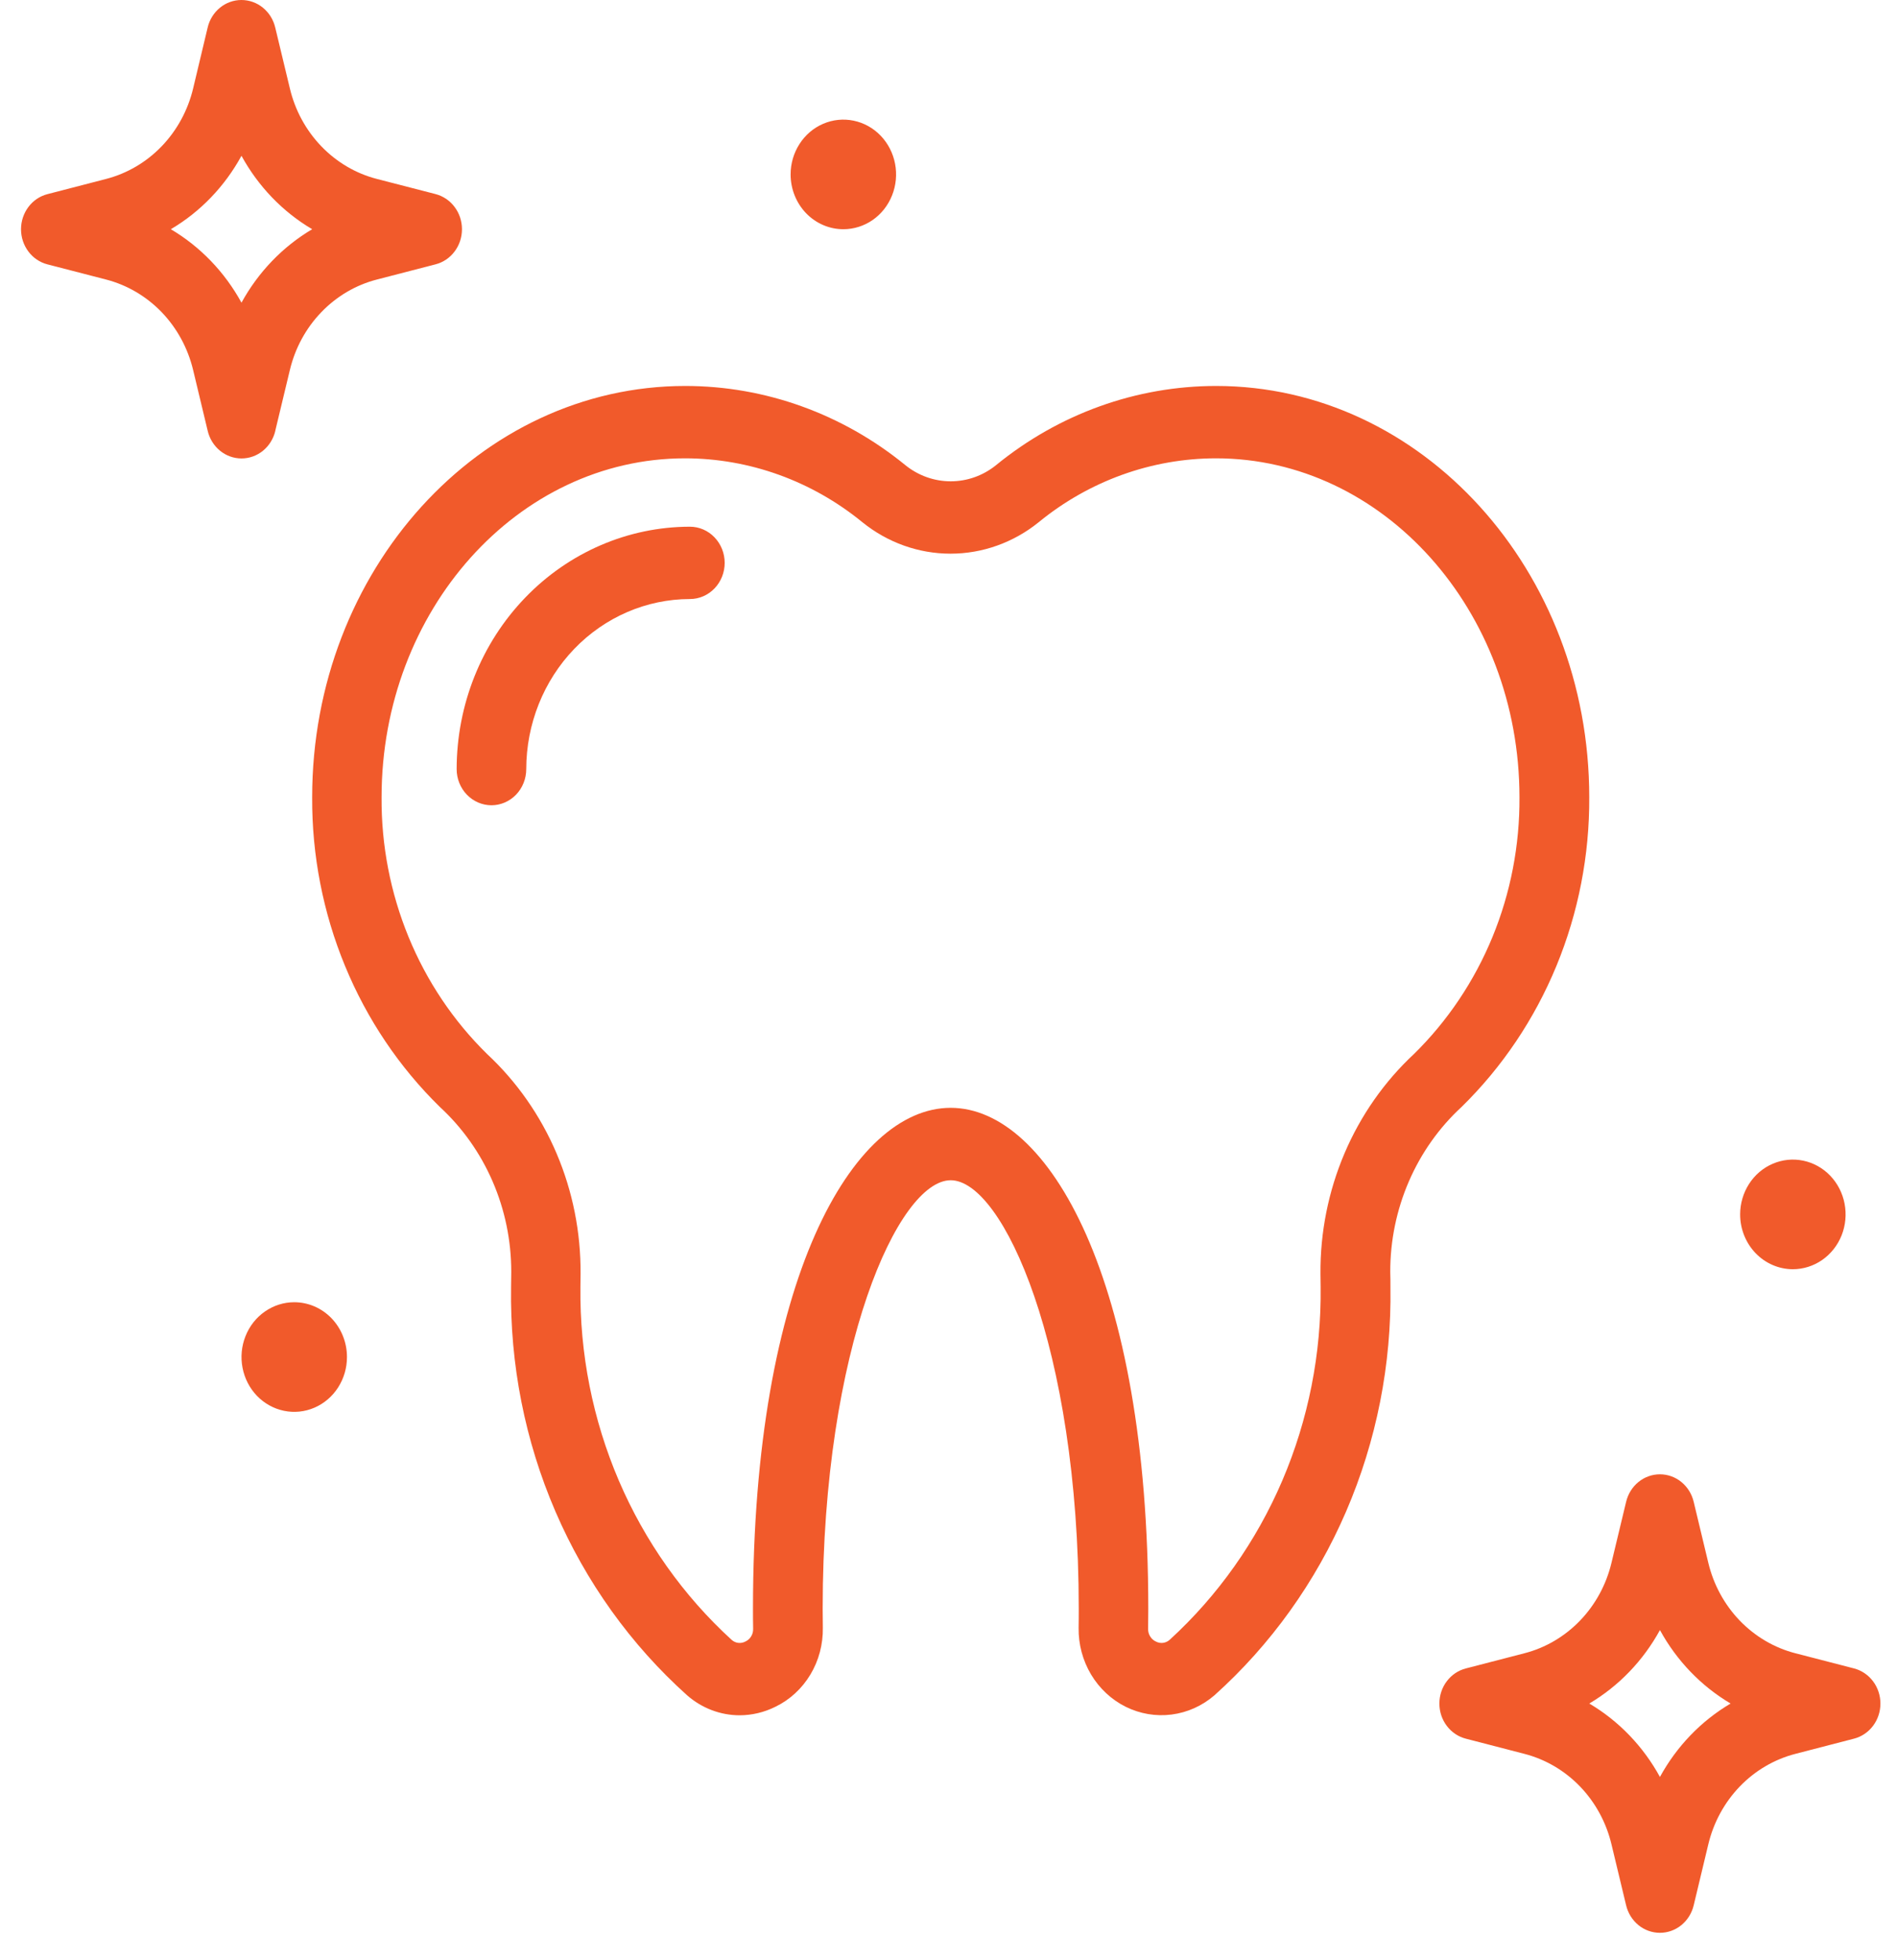 <svg xmlns="http://www.w3.org/2000/svg" fill="none" viewBox="0 0 61 63" height="63" width="61">
<path fill="#F15A2B" d="M46.999 35.58C48.304 34.303 49.342 32.76 50.049 31.047C50.755 29.334 51.114 27.489 51.104 25.626C51.104 18.336 45.722 12.406 39.107 12.406C36.54 12.406 34.048 13.303 32.03 14.951C31.613 15.288 31.1 15.471 30.571 15.471C30.043 15.471 29.529 15.288 29.112 14.951C27.094 13.303 24.602 12.406 22.036 12.406C15.42 12.406 10.038 18.336 10.038 25.626C10.028 27.489 10.387 29.334 11.094 31.047C11.8 32.76 12.838 34.303 14.143 35.58C14.866 36.245 15.444 37.06 15.84 37.974C16.236 38.888 16.441 39.879 16.44 40.882C16.436 41.042 16.434 41.203 16.434 41.365C16.395 43.85 16.881 46.313 17.859 48.581C18.837 50.849 20.282 52.867 22.093 54.491C22.566 54.906 23.164 55.134 23.783 55.135C24.182 55.134 24.575 55.04 24.934 54.861C25.398 54.637 25.788 54.277 26.059 53.826C26.33 53.375 26.468 52.853 26.459 52.321C26.459 52.117 26.454 51.911 26.454 51.706C26.454 43.301 28.892 37.937 30.571 37.937C32.25 37.937 34.688 43.301 34.688 51.706C34.688 51.911 34.688 52.117 34.684 52.322C34.676 52.851 34.815 53.372 35.083 53.822C35.351 54.271 35.738 54.632 36.197 54.861C36.657 55.089 37.17 55.176 37.675 55.111C38.181 55.046 38.658 54.832 39.05 54.494C40.861 52.87 42.307 50.853 43.285 48.585C44.263 46.317 44.75 43.853 44.711 41.368C44.711 41.206 44.711 41.045 44.705 40.885C44.703 39.882 44.907 38.891 45.303 37.976C45.698 37.062 46.277 36.245 46.999 35.58ZM37.614 52.707C37.553 52.762 37.478 52.797 37.398 52.807C37.318 52.817 37.237 52.801 37.166 52.763C37.09 52.728 37.026 52.67 36.983 52.597C36.938 52.525 36.916 52.44 36.919 52.354C36.919 52.138 36.924 51.92 36.924 51.702C36.924 41.139 33.727 35.609 30.569 35.609C27.411 35.609 24.213 41.137 24.213 51.702C24.213 51.92 24.213 52.138 24.218 52.353C24.221 52.439 24.199 52.524 24.155 52.597C24.111 52.67 24.047 52.728 23.971 52.763C23.9 52.801 23.819 52.817 23.739 52.807C23.659 52.798 23.584 52.763 23.524 52.708C21.974 51.293 20.737 49.547 19.898 47.589C19.06 45.631 18.639 43.508 18.664 41.365C18.664 41.223 18.666 41.082 18.669 40.942C18.678 39.61 18.415 38.291 17.896 37.072C17.377 35.854 16.614 34.764 15.659 33.876C14.579 32.816 13.721 31.537 13.138 30.118C12.555 28.698 12.259 27.17 12.27 25.627C12.27 19.619 16.648 14.732 22.029 14.732C24.099 14.734 26.107 15.458 27.733 16.788C28.543 17.442 29.539 17.797 30.565 17.797C31.59 17.797 32.587 17.442 33.397 16.788C35.023 15.458 37.031 14.734 39.1 14.732C44.482 14.732 48.86 19.619 48.86 25.627C48.87 27.17 48.575 28.698 47.992 30.118C47.408 31.537 46.55 32.816 45.471 33.876C44.516 34.764 43.753 35.854 43.234 37.072C42.715 38.291 42.451 39.61 42.461 40.942C42.464 41.083 42.465 41.223 42.466 41.365C42.492 43.507 42.072 45.63 41.235 47.588C40.397 49.546 39.162 51.292 37.614 52.707Z"></path>
<path fill="#F15A2B" d="M22.184 16.93C20.196 16.932 18.29 17.754 16.884 19.215C15.478 20.675 14.687 22.655 14.684 24.721C14.684 25.03 14.802 25.325 15.012 25.543C15.222 25.761 15.507 25.884 15.803 25.884C16.1 25.884 16.385 25.761 16.595 25.543C16.804 25.325 16.922 25.03 16.922 24.721C16.924 23.272 17.479 21.883 18.465 20.858C19.452 19.833 20.789 19.257 22.184 19.255C22.481 19.255 22.765 19.133 22.975 18.915C23.185 18.697 23.303 18.401 23.303 18.093C23.303 17.784 23.185 17.489 22.975 17.271C22.765 17.052 22.481 16.93 22.184 16.93Z"></path>
<path fill="#F15A2B" d="M8.851 13.85L9.321 11.893C9.489 11.19 9.838 10.547 10.332 10.035C10.825 9.522 11.443 9.159 12.12 8.985L14.004 8.497C14.247 8.435 14.463 8.29 14.617 8.085C14.772 7.88 14.855 7.628 14.855 7.368C14.855 7.108 14.772 6.855 14.617 6.651C14.463 6.446 14.247 6.301 14.004 6.238L12.12 5.752C11.443 5.578 10.825 5.214 10.332 4.702C9.838 4.189 9.489 3.547 9.321 2.843L8.851 0.887C8.792 0.634 8.652 0.409 8.455 0.248C8.258 0.087 8.015 0 7.764 0C7.513 0 7.27 0.087 7.073 0.248C6.876 0.409 6.736 0.634 6.677 0.887L6.21 2.844C6.042 3.547 5.692 4.189 5.199 4.702C4.706 5.214 4.088 5.577 3.411 5.752L1.527 6.24C1.284 6.302 1.068 6.447 0.914 6.652C0.76 6.857 0.676 7.109 0.676 7.369C0.676 7.629 0.76 7.882 0.914 8.086C1.068 8.291 1.284 8.436 1.527 8.498L3.41 8.985C4.087 9.16 4.705 9.523 5.199 10.035C5.692 10.548 6.041 11.19 6.21 11.893L6.679 13.85C6.738 14.102 6.878 14.327 7.075 14.488C7.272 14.649 7.515 14.736 7.766 14.736C8.017 14.736 8.26 14.649 8.457 14.488C8.654 14.327 8.793 14.102 8.853 13.85L8.851 13.85ZM5.493 7.368C6.442 6.809 7.226 5.993 7.765 5.008C8.305 5.993 9.09 6.808 10.038 7.368C9.09 7.929 8.305 8.745 7.765 9.729C7.226 8.744 6.441 7.929 5.493 7.368Z"></path>
<path fill="#F15A2B" d="M59.615 53.628L57.732 53.141C57.055 52.967 56.437 52.603 55.943 52.091C55.45 51.578 55.1 50.936 54.932 50.232L54.463 48.276C54.404 48.023 54.264 47.798 54.067 47.637C53.87 47.476 53.627 47.389 53.376 47.389C53.126 47.389 52.882 47.476 52.685 47.637C52.488 47.798 52.349 48.023 52.289 48.276L51.819 50.233C51.651 50.936 51.302 51.578 50.808 52.091C50.315 52.603 49.697 52.967 49.02 53.141L47.136 53.629C46.893 53.691 46.677 53.836 46.523 54.041C46.368 54.245 46.285 54.498 46.285 54.758C46.285 55.018 46.368 55.271 46.523 55.475C46.677 55.68 46.893 55.825 47.136 55.887L49.02 56.375C49.697 56.55 50.315 56.913 50.809 57.425C51.302 57.938 51.651 58.581 51.819 59.284L52.289 61.241C52.349 61.493 52.488 61.718 52.685 61.879C52.882 62.04 53.126 62.127 53.376 62.127C53.627 62.127 53.87 62.04 54.067 61.879C54.264 61.718 54.404 61.493 54.463 61.241L54.932 59.284C55.1 58.581 55.45 57.938 55.943 57.425C56.436 56.913 57.055 56.55 57.732 56.375L59.615 55.887C59.858 55.825 60.074 55.68 60.229 55.475C60.383 55.271 60.467 55.018 60.467 54.758C60.467 54.498 60.383 54.245 60.229 54.041C60.074 53.836 59.858 53.69 59.615 53.628ZM53.377 57.117C52.838 56.132 52.053 55.317 51.105 54.757C52.053 54.196 52.838 53.381 53.377 52.396C53.916 53.381 54.701 54.196 55.649 54.757C54.701 55.317 53.916 56.132 53.377 57.117Z"></path>
<path fill="#F15A2B" d="M57.649 40.797C57.985 40.797 58.313 40.694 58.592 40.501C58.871 40.308 59.089 40.033 59.218 39.711C59.346 39.389 59.38 39.035 59.315 38.693C59.25 38.351 59.089 38.037 58.852 37.79C58.615 37.543 58.313 37.375 57.983 37.307C57.654 37.239 57.313 37.274 57.004 37.407C56.693 37.54 56.428 37.766 56.242 38.056C56.056 38.346 55.956 38.686 55.956 39.035C55.956 39.502 56.134 39.949 56.452 40.28C56.769 40.61 57.2 40.796 57.649 40.797Z"></path>
<path fill="#F15A2B" d="M27.119 7.368C27.454 7.368 27.782 7.265 28.061 7.072C28.34 6.878 28.557 6.603 28.685 6.281C28.814 5.959 28.847 5.605 28.782 5.263C28.716 4.921 28.555 4.607 28.318 4.361C28.081 4.114 27.778 3.947 27.449 3.879C27.12 3.811 26.779 3.846 26.47 3.979C26.16 4.112 25.895 4.338 25.709 4.628C25.522 4.918 25.423 5.258 25.423 5.607C25.423 6.074 25.602 6.522 25.919 6.852C26.238 7.183 26.669 7.368 27.119 7.368Z"></path>
<path fill="#F15A2B" d="M9.461 41.858C9.126 41.858 8.798 41.962 8.519 42.156C8.24 42.349 8.023 42.624 7.895 42.947C7.766 43.269 7.733 43.623 7.799 43.965C7.864 44.306 8.026 44.62 8.263 44.867C8.501 45.113 8.803 45.28 9.132 45.348C9.461 45.416 9.802 45.381 10.112 45.247C10.421 45.114 10.686 44.888 10.872 44.598C11.058 44.308 11.158 43.967 11.157 43.619C11.157 43.151 10.978 42.704 10.66 42.373C10.342 42.043 9.911 41.858 9.461 41.858Z"></path>
</svg>
